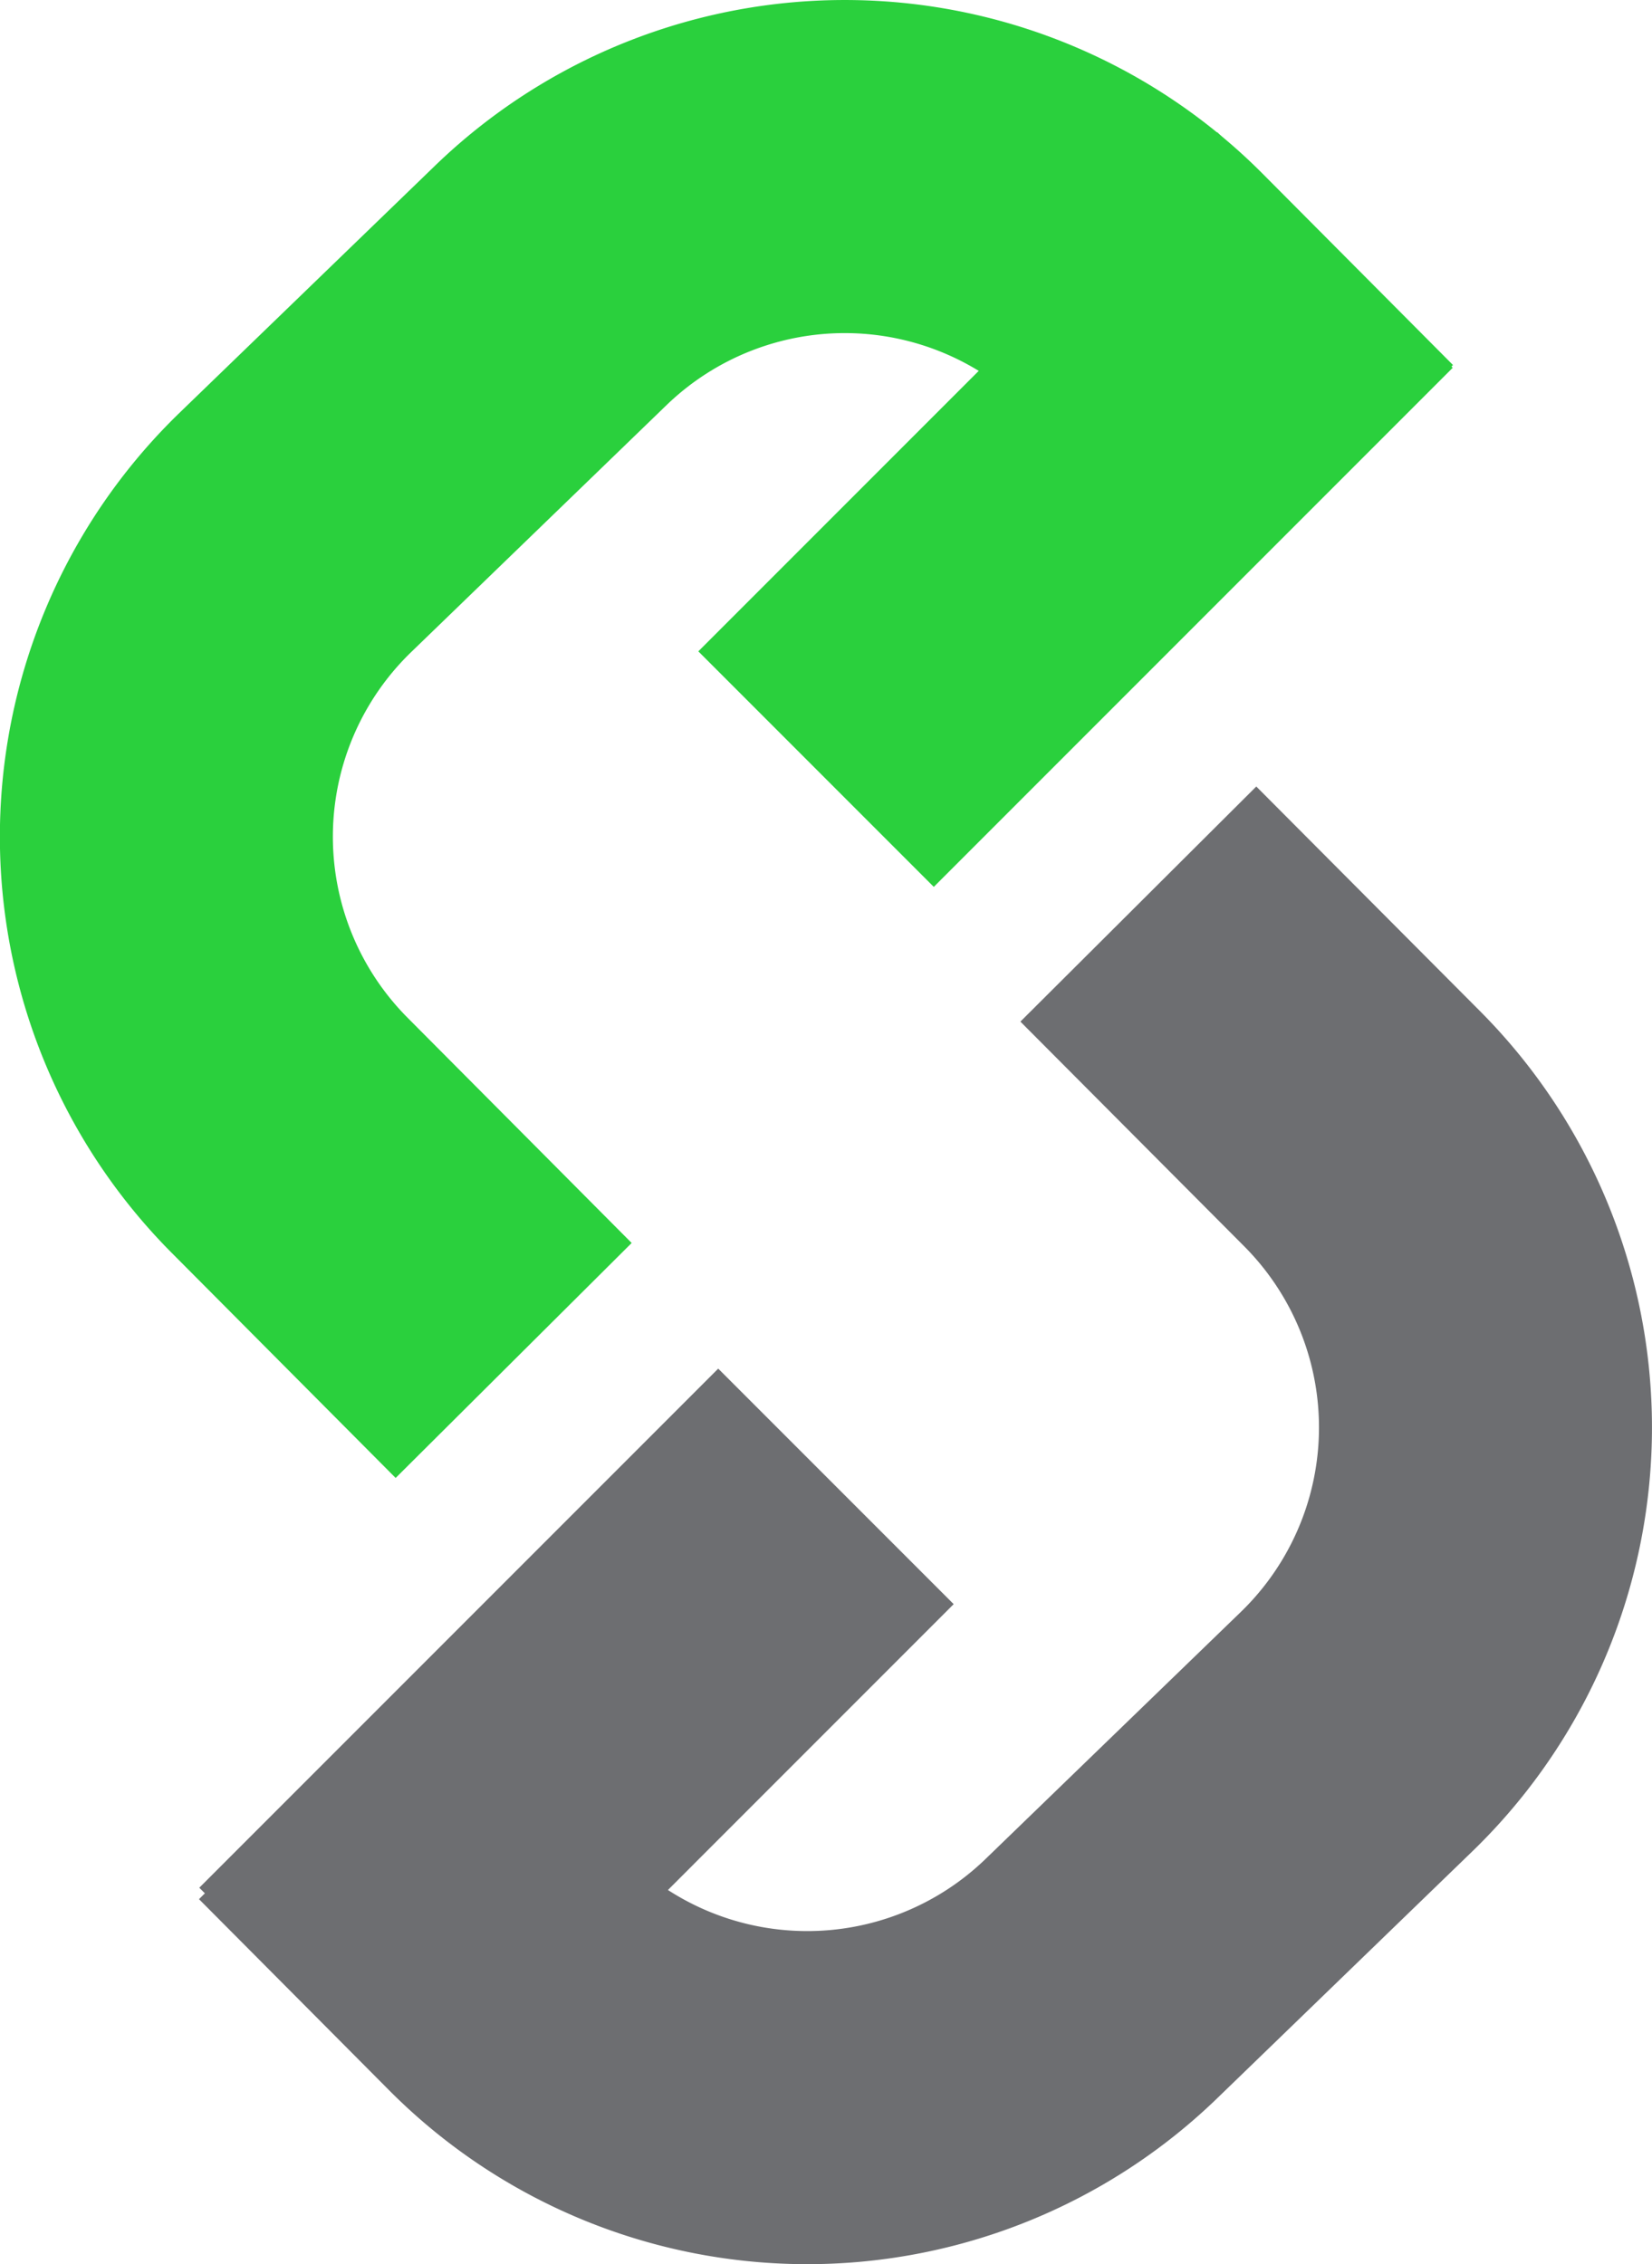 <?xml version="1.0" encoding="UTF-8"?> <svg xmlns="http://www.w3.org/2000/svg" viewBox="0 0 341.33 467.69"><defs><style>.cls-1,.cls-2{fill:none;stroke-miterlimit:10;stroke-width:68.8px;}.cls-1{stroke:#6d6e71;}.cls-2{stroke:#2ad03d;}</style></defs><g id="Layer_2" data-name="Layer 2"><g id="Layer_1-2" data-name="Layer 1"><path class="cls-1" d="M65.5,368l39.35,39.54a87.43,87.43,0,0,0,122.73,1.12l52.72-51a87.43,87.43,0,0,0,1.13-124.53L235.2,186.73"></path><path class="cls-2" d="M275.83,99.66,236.47,60.12A87.42,87.42,0,0,0,113.75,59L61,110A87.42,87.42,0,0,0,59.9,234.55L106.13,281"></path><line class="cls-1" x1="65.5" y1="414.23" x2="172.72" y2="307.01"></line><line class="cls-2" x1="168.61" y1="158.86" x2="275.83" y2="51.64"></line></g></g></svg> 